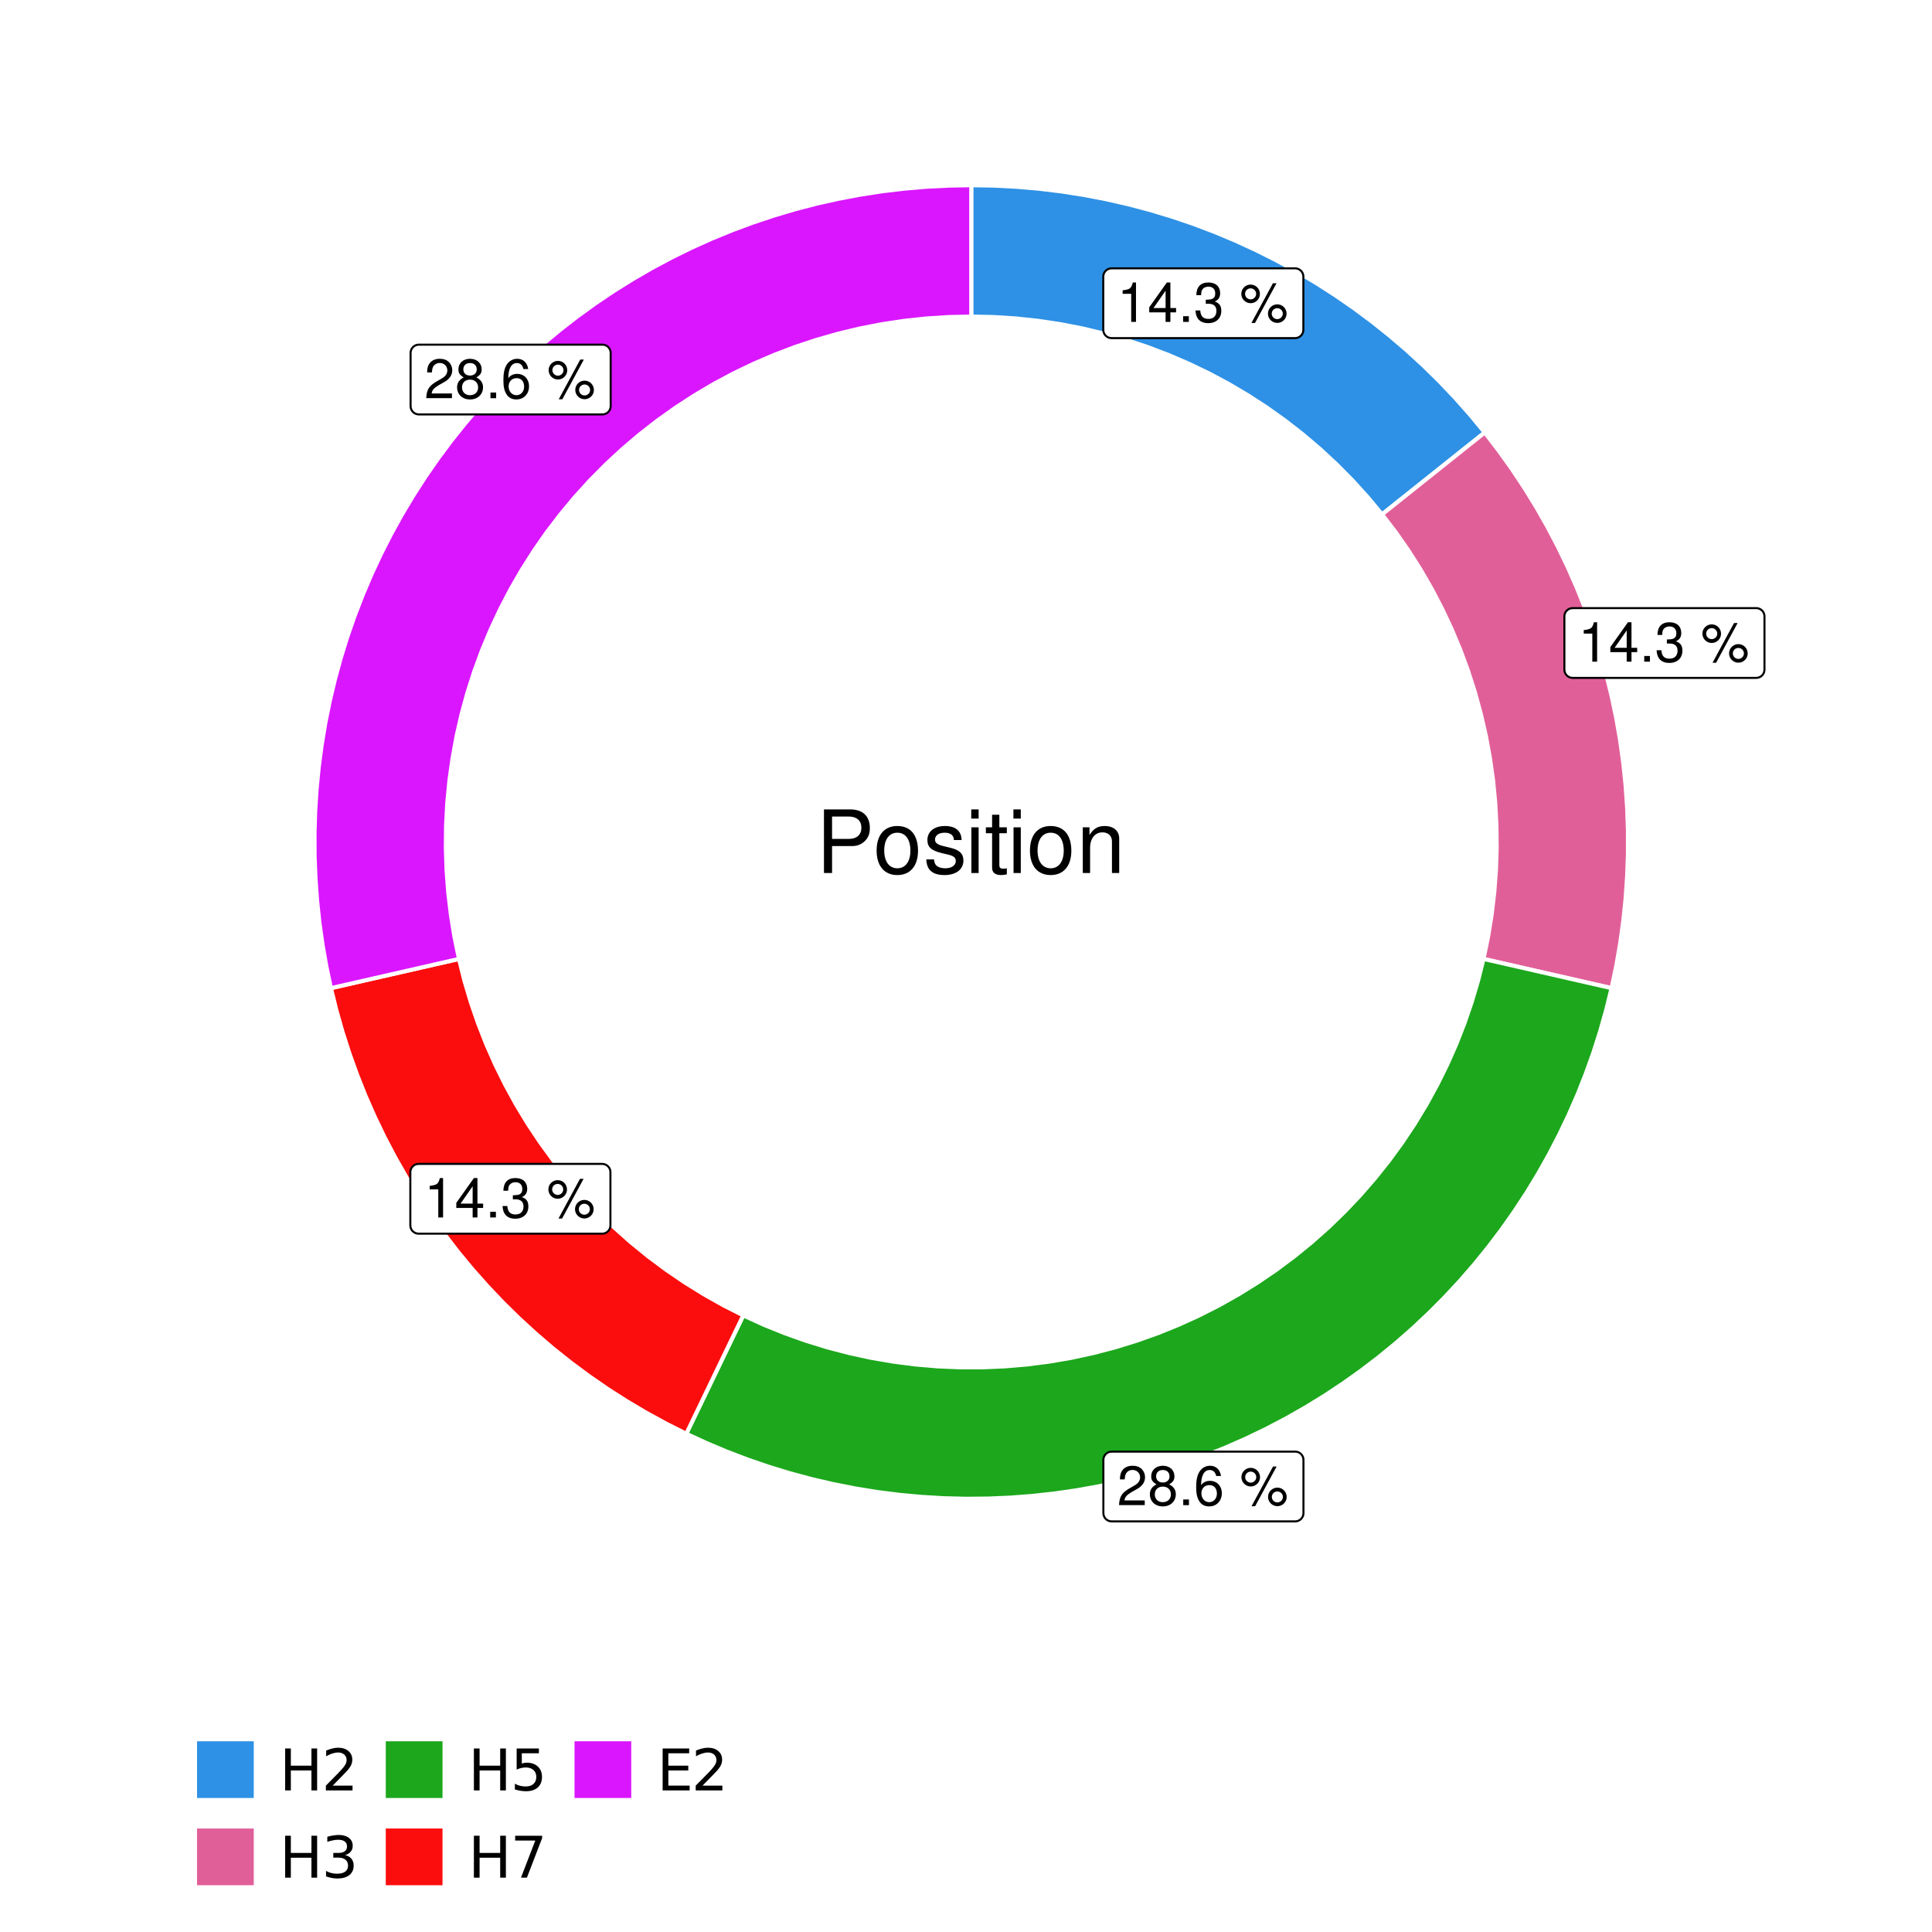 <?xml version="1.0" encoding="UTF-8"?>
<svg xmlns="http://www.w3.org/2000/svg" xmlns:xlink="http://www.w3.org/1999/xlink" width="504pt" height="504pt" viewBox="0 0 504 504" version="1.1">
<defs>
<g>
<symbol overflow="visible" id="glyph0-0">
<path style="stroke:none;" d=""/>
</symbol>
<symbol overflow="visible" id="glyph0-1">
<path style="stroke:none;" d="M 3.688 -7.328 L 3.688 0 L 4.938 0 L 4.938 -10.281 L 4.109 -10.281 C 3.672 -8.703 3.391 -8.484 1.453 -8.234 L 1.453 -7.328 Z M 3.688 -7.328 "/>
</symbol>
<symbol overflow="visible" id="glyph0-2">
<path style="stroke:none;" d="M 4.656 -2.484 L 4.656 0 L 5.906 0 L 5.906 -2.484 L 7.391 -2.484 L 7.391 -3.609 L 5.906 -3.609 L 5.906 -10.281 L 4.984 -10.281 L 0.391 -3.812 L 0.391 -2.484 Z M 4.656 -3.609 L 1.5 -3.609 L 4.656 -8.141 Z M 4.656 -3.609 "/>
</symbol>
<symbol overflow="visible" id="glyph0-3">
<path style="stroke:none;" d="M 2.719 -1.484 L 1.234 -1.484 L 1.234 0 L 2.719 0 Z M 2.719 -1.484 "/>
</symbol>
<symbol overflow="visible" id="glyph0-4">
<path style="stroke:none;" d="M 3.141 -4.734 L 3.828 -4.734 C 5.188 -4.734 5.922 -4.094 5.922 -2.859 C 5.922 -1.562 5.141 -0.781 3.844 -0.781 C 2.453 -0.781 1.797 -1.484 1.703 -2.984 L 0.453 -2.984 C 0.516 -2.156 0.656 -1.625 0.891 -1.172 C 1.422 -0.172 2.406 0.328 3.781 0.328 C 5.859 0.328 7.188 -0.922 7.188 -2.875 C 7.188 -4.188 6.703 -4.891 5.484 -5.312 C 6.422 -5.703 6.891 -6.406 6.891 -7.453 C 6.891 -9.219 5.75 -10.281 3.828 -10.281 C 1.797 -10.281 0.719 -9.141 0.672 -6.969 L 1.922 -6.969 C 1.938 -7.594 1.984 -7.953 2.141 -8.266 C 2.438 -8.844 3.062 -9.188 3.844 -9.188 C 4.953 -9.188 5.609 -8.516 5.609 -7.406 C 5.609 -6.688 5.359 -6.234 4.812 -6 C 4.469 -5.859 4.016 -5.797 3.141 -5.781 Z M 3.141 -4.734 "/>
</symbol>
<symbol overflow="visible" id="glyph0-5">
<path style="stroke:none;" d=""/>
</symbol>
<symbol overflow="visible" id="glyph0-6">
<path style="stroke:none;" d="M 2.828 -9.734 C 1.5 -9.734 0.406 -8.641 0.406 -7.312 C 0.406 -5.969 1.5 -4.875 2.844 -4.875 C 4.172 -4.875 5.266 -5.969 5.266 -7.281 C 5.266 -8.656 4.188 -9.734 2.828 -9.734 Z M 2.828 -8.75 C 3.641 -8.75 4.281 -8.109 4.281 -7.297 C 4.281 -6.516 3.625 -5.875 2.844 -5.875 C 2.047 -5.875 1.391 -6.516 1.391 -7.312 C 1.391 -8.109 2.031 -8.75 2.828 -8.75 Z M 8.656 -10.078 L 3.047 0.281 L 3.984 0.281 L 9.594 -10.078 Z M 9.781 -4.578 C 8.453 -4.578 7.359 -3.5 7.359 -2.156 C 7.359 -0.812 8.453 0.266 9.797 0.266 C 11.125 0.266 12.219 -0.812 12.219 -2.141 C 12.219 -3.5 11.141 -4.578 9.781 -4.578 Z M 9.781 -3.578 C 10.594 -3.578 11.234 -2.938 11.234 -2.141 C 11.234 -1.359 10.578 -0.719 9.797 -0.719 C 8.984 -0.719 8.344 -1.359 8.344 -2.156 C 8.344 -2.938 8.984 -3.578 9.781 -3.578 Z M 9.781 -3.578 "/>
</symbol>
<symbol overflow="visible" id="glyph0-7">
<path style="stroke:none;" d="M 7.188 -1.234 L 1.891 -1.234 C 2.016 -2.094 2.469 -2.625 3.719 -3.391 L 5.141 -4.188 C 6.547 -4.969 7.266 -6.016 7.266 -7.281 C 7.266 -8.141 6.922 -8.922 6.328 -9.484 C 5.734 -10.031 4.984 -10.281 4.031 -10.281 C 2.766 -10.281 1.812 -9.828 1.25 -8.938 C 0.891 -8.406 0.734 -7.766 0.719 -6.719 L 1.969 -6.719 C 2 -7.422 2.094 -7.828 2.266 -8.172 C 2.594 -8.797 3.234 -9.188 4 -9.188 C 5.141 -9.188 5.984 -8.359 5.984 -7.25 C 5.984 -6.422 5.516 -5.719 4.625 -5.203 L 3.312 -4.438 C 1.203 -3.234 0.594 -2.266 0.484 -0.016 L 7.188 -0.016 Z M 7.188 -1.234 "/>
</symbol>
<symbol overflow="visible" id="glyph0-8">
<path style="stroke:none;" d="M 5.562 -5.422 C 6.609 -6.062 6.938 -6.562 6.938 -7.531 C 6.938 -9.156 5.703 -10.281 3.906 -10.281 C 2.141 -10.281 0.875 -9.156 0.875 -7.547 C 0.875 -6.562 1.203 -6.078 2.25 -5.422 C 1.094 -4.828 0.531 -4 0.531 -2.859 C 0.531 -0.984 1.906 0.328 3.906 0.328 C 5.906 0.328 7.297 -0.984 7.297 -2.859 C 7.297 -4 6.719 -4.828 5.562 -5.422 Z M 3.906 -9.172 C 4.984 -9.172 5.656 -8.531 5.656 -7.5 C 5.656 -6.547 4.969 -5.906 3.906 -5.906 C 2.844 -5.906 2.156 -6.547 2.156 -7.531 C 2.156 -8.531 2.844 -9.172 3.906 -9.172 Z M 3.906 -4.844 C 5.156 -4.844 6.016 -4.031 6.016 -2.828 C 6.016 -1.594 5.172 -0.781 3.875 -0.781 C 2.656 -0.781 1.812 -1.625 1.812 -2.812 C 1.812 -4.031 2.641 -4.844 3.906 -4.844 Z M 3.906 -4.844 "/>
</symbol>
<symbol overflow="visible" id="glyph0-9">
<path style="stroke:none;" d="M 7.078 -7.609 C 6.844 -9.281 5.766 -10.281 4.219 -10.281 C 3.109 -10.281 2.125 -9.734 1.516 -8.812 C 0.875 -7.812 0.609 -6.562 0.609 -4.688 C 0.609 -2.953 0.859 -1.859 1.469 -0.953 C 2 -0.109 2.891 0.328 4 0.328 C 5.922 0.328 7.297 -1.109 7.297 -3.109 C 7.297 -5 6.016 -6.344 4.203 -6.344 C 3.219 -6.344 2.438 -5.969 1.891 -5.219 C 1.906 -7.766 2.703 -9.172 4.141 -9.172 C 5.016 -9.172 5.625 -8.609 5.828 -7.609 Z M 4.047 -5.234 C 5.266 -5.234 6.016 -4.375 6.016 -3.016 C 6.016 -1.719 5.156 -0.781 4.016 -0.781 C 2.844 -0.781 1.969 -1.766 1.969 -3.078 C 1.969 -4.344 2.812 -5.234 4.047 -5.234 Z M 4.047 -5.234 "/>
</symbol>
<symbol overflow="visible" id="glyph1-0">
<path style="stroke:none;" d=""/>
</symbol>
<symbol overflow="visible" id="glyph1-1">
<path style="stroke:none;" d="M 4.188 -7.031 L 9.406 -7.031 C 10.703 -7.031 11.719 -7.422 12.609 -8.219 C 13.609 -9.125 14.047 -10.203 14.047 -11.719 C 14.047 -14.844 12.203 -16.594 8.922 -16.594 L 2.078 -16.594 L 2.078 0 L 4.188 0 Z M 4.188 -8.906 L 4.188 -14.734 L 8.609 -14.734 C 10.625 -14.734 11.844 -13.641 11.844 -11.812 C 11.844 -10 10.625 -8.906 8.609 -8.906 Z M 4.188 -8.906 "/>
</symbol>
<symbol overflow="visible" id="glyph1-2">
<path style="stroke:none;" d="M 6.188 -12.266 C 2.828 -12.266 0.812 -9.875 0.812 -5.875 C 0.812 -1.844 2.828 0.531 6.219 0.531 C 9.578 0.531 11.609 -1.859 11.609 -5.781 C 11.609 -9.922 9.656 -12.266 6.188 -12.266 Z M 6.219 -10.516 C 8.359 -10.516 9.625 -8.766 9.625 -5.812 C 9.625 -2.984 8.312 -1.234 6.219 -1.234 C 4.094 -1.234 2.797 -2.984 2.797 -5.875 C 2.797 -8.766 4.094 -10.516 6.219 -10.516 Z M 6.219 -10.516 "/>
</symbol>
<symbol overflow="visible" id="glyph1-3">
<path style="stroke:none;" d="M 9.969 -8.609 C 9.953 -10.953 8.406 -12.266 5.641 -12.266 C 2.875 -12.266 1.062 -10.844 1.062 -8.625 C 1.062 -6.766 2.031 -5.875 4.844 -5.188 L 6.625 -4.766 C 7.938 -4.438 8.469 -3.969 8.469 -3.125 C 8.469 -1.984 7.359 -1.234 5.688 -1.234 C 4.672 -1.234 3.797 -1.531 3.328 -2.031 C 3.031 -2.375 2.891 -2.703 2.781 -3.547 L 0.781 -3.547 C 0.859 -0.797 2.406 0.531 5.531 0.531 C 8.531 0.531 10.453 -0.953 10.453 -3.25 C 10.453 -5.031 9.453 -6.016 7.078 -6.578 L 5.266 -7.016 C 3.703 -7.375 3.047 -7.875 3.047 -8.719 C 3.047 -9.828 4.031 -10.516 5.578 -10.516 C 7.109 -10.516 7.922 -9.859 7.969 -8.609 Z M 9.969 -8.609 "/>
</symbol>
<symbol overflow="visible" id="glyph1-4">
<path style="stroke:none;" d="M 3.422 -11.922 L 1.531 -11.922 L 1.531 0 L 3.422 0 Z M 3.422 -16.594 L 1.5 -16.594 L 1.5 -14.203 L 3.422 -14.203 Z M 3.422 -16.594 "/>
</symbol>
<symbol overflow="visible" id="glyph1-5">
<path style="stroke:none;" d="M 5.781 -11.922 L 3.828 -11.922 L 3.828 -15.203 L 1.938 -15.203 L 1.938 -11.922 L 0.312 -11.922 L 0.312 -10.375 L 1.938 -10.375 L 1.938 -1.359 C 1.938 -0.141 2.75 0.531 4.234 0.531 C 4.734 0.531 5.141 0.484 5.781 0.359 L 5.781 -1.234 C 5.516 -1.156 5.266 -1.141 4.875 -1.141 C 4.047 -1.141 3.828 -1.359 3.828 -2.203 L 3.828 -10.375 L 5.781 -10.375 Z M 5.781 -11.922 "/>
</symbol>
<symbol overflow="visible" id="glyph1-6">
<path style="stroke:none;" d="M 1.594 -11.922 L 1.594 0 L 3.5 0 L 3.5 -6.578 C 3.5 -9.016 4.781 -10.609 6.734 -10.609 C 8.234 -10.609 9.203 -9.703 9.203 -8.266 L 9.203 0 L 11.094 0 L 11.094 -9.016 C 11.094 -11 9.609 -12.266 7.312 -12.266 C 5.531 -12.266 4.391 -11.594 3.344 -9.922 L 3.344 -11.922 Z M 1.594 -11.922 "/>
</symbol>
<symbol overflow="visible" id="glyph2-0">
<path style="stroke:none;" d="M 0.75 2.656 L 0.75 -10.578 L 8.25 -10.578 L 8.25 2.656 Z M 1.594 1.812 L 7.406 1.812 L 7.406 -9.734 L 1.594 -9.734 Z M 1.594 1.812 "/>
</symbol>
<symbol overflow="visible" id="glyph2-1">
<path style="stroke:none;" d="M 1.469 -10.938 L 2.953 -10.938 L 2.953 -6.453 L 8.328 -6.453 L 8.328 -10.938 L 9.812 -10.938 L 9.812 0 L 8.328 0 L 8.328 -5.203 L 2.953 -5.203 L 2.953 0 L 1.469 0 Z M 1.469 -10.938 "/>
</symbol>
<symbol overflow="visible" id="glyph2-2">
<path style="stroke:none;" d="M 2.875 -1.25 L 8.047 -1.25 L 8.047 0 L 1.094 0 L 1.094 -1.25 C 1.656 -1.82 2.422 -2.598 3.391 -3.578 C 4.359 -4.555 4.969 -5.191 5.219 -5.484 C 5.695 -6.016 6.031 -6.461 6.219 -6.828 C 6.406 -7.203 6.5 -7.566 6.5 -7.922 C 6.5 -8.504 6.297 -8.977 5.891 -9.344 C 5.484 -9.707 4.953 -9.891 4.297 -9.891 C 3.828 -9.891 3.332 -9.805 2.812 -9.641 C 2.301 -9.484 1.754 -9.238 1.172 -8.906 L 1.172 -10.406 C 1.766 -10.645 2.32 -10.828 2.844 -10.953 C 3.363 -11.078 3.836 -11.141 4.266 -11.141 C 5.398 -11.141 6.301 -10.852 6.969 -10.281 C 7.645 -9.719 7.984 -8.961 7.984 -8.016 C 7.984 -7.566 7.898 -7.141 7.734 -6.734 C 7.566 -6.328 7.258 -5.852 6.812 -5.312 C 6.688 -5.164 6.297 -4.754 5.641 -4.078 C 4.992 -3.398 4.07 -2.457 2.875 -1.25 Z M 2.875 -1.25 "/>
</symbol>
<symbol overflow="visible" id="glyph2-3">
<path style="stroke:none;" d="M 6.094 -5.891 C 6.801 -5.742 7.352 -5.43 7.75 -4.953 C 8.145 -4.473 8.344 -3.879 8.344 -3.172 C 8.344 -2.098 7.969 -1.266 7.219 -0.672 C 6.477 -0.078 5.426 0.219 4.062 0.219 C 3.602 0.219 3.129 0.172 2.641 0.078 C 2.16 -0.016 1.66 -0.148 1.141 -0.328 L 1.141 -1.766 C 1.555 -1.523 2.004 -1.344 2.484 -1.219 C 2.973 -1.094 3.484 -1.031 4.016 -1.031 C 4.941 -1.031 5.648 -1.211 6.141 -1.578 C 6.629 -1.941 6.875 -2.473 6.875 -3.172 C 6.875 -3.816 6.645 -4.32 6.188 -4.688 C 5.738 -5.051 5.113 -5.234 4.312 -5.234 L 3.031 -5.234 L 3.031 -6.453 L 4.359 -6.453 C 5.086 -6.453 5.645 -6.598 6.031 -6.891 C 6.414 -7.18 6.609 -7.598 6.609 -8.141 C 6.609 -8.703 6.41 -9.133 6.016 -9.438 C 5.617 -9.738 5.051 -9.891 4.312 -9.891 C 3.906 -9.891 3.469 -9.844 3 -9.75 C 2.539 -9.664 2.031 -9.531 1.469 -9.344 L 1.469 -10.672 C 2.031 -10.828 2.555 -10.941 3.047 -11.016 C 3.535 -11.098 4 -11.141 4.438 -11.141 C 5.562 -11.141 6.453 -10.883 7.109 -10.375 C 7.766 -9.863 8.094 -9.172 8.094 -8.297 C 8.094 -7.691 7.914 -7.18 7.562 -6.766 C 7.219 -6.348 6.727 -6.055 6.094 -5.891 Z M 6.094 -5.891 "/>
</symbol>
<symbol overflow="visible" id="glyph2-4">
<path style="stroke:none;" d="M 1.625 -10.938 L 7.422 -10.938 L 7.422 -9.688 L 2.969 -9.688 L 2.969 -7.016 C 3.188 -7.086 3.398 -7.141 3.609 -7.172 C 3.828 -7.211 4.047 -7.234 4.266 -7.234 C 5.484 -7.234 6.445 -6.895 7.156 -6.219 C 7.875 -5.551 8.234 -4.648 8.234 -3.516 C 8.234 -2.336 7.863 -1.422 7.125 -0.766 C 6.395 -0.109 5.363 0.219 4.031 0.219 C 3.57 0.219 3.102 0.176 2.625 0.094 C 2.156 0.02 1.664 -0.094 1.156 -0.25 L 1.156 -1.75 C 1.594 -1.508 2.047 -1.328 2.516 -1.203 C 2.984 -1.086 3.477 -1.031 4 -1.031 C 4.852 -1.031 5.523 -1.25 6.016 -1.688 C 6.504 -2.133 6.75 -2.742 6.75 -3.516 C 6.75 -4.273 6.504 -4.875 6.016 -5.312 C 5.523 -5.758 4.852 -5.984 4 -5.984 C 3.602 -5.984 3.207 -5.938 2.812 -5.844 C 2.426 -5.758 2.031 -5.625 1.625 -5.438 Z M 1.625 -10.938 "/>
</symbol>
<symbol overflow="visible" id="glyph2-5">
<path style="stroke:none;" d="M 1.234 -10.938 L 8.266 -10.938 L 8.266 -10.312 L 4.297 0 L 2.75 0 L 6.484 -9.688 L 1.234 -9.688 Z M 1.234 -10.938 "/>
</symbol>
<symbol overflow="visible" id="glyph2-6">
<path style="stroke:none;" d="M 1.469 -10.938 L 8.391 -10.938 L 8.391 -9.688 L 2.953 -9.688 L 2.953 -6.453 L 8.156 -6.453 L 8.156 -5.203 L 2.953 -5.203 L 2.953 -1.25 L 8.516 -1.25 L 8.516 0 L 1.469 0 Z M 1.469 -10.938 "/>
</symbol>
</g>
<clipPath id="clip1">
  <path d="M 30.98 0 L 473.023 0 L 473.023 504 L 30.98 504 Z M 30.98 0 "/>
</clipPath>
<clipPath id="clip2">
  <path d="M 39.199 5.48 L 467.543 5.48 L 467.543 433.824 L 39.199 433.824 Z M 39.199 5.48 "/>
</clipPath>
</defs>
<g id="surface4">
<rect x="0" y="0" width="504" height="504" style="fill:rgb(100%,100%,100%);fill-opacity:1;stroke:none;"/>
<g clip-path="url(#clip1)" clip-rule="nonzero">
<path style="fill-rule:nonzero;fill:rgb(100%,100%,100%);fill-opacity:1;stroke-width:1.067;stroke-linecap:round;stroke-linejoin:round;stroke:rgb(100%,100%,100%);stroke-opacity:1;stroke-miterlimit:10;" d="M 30.98 504 L 473.023 504 L 473.023 0 L 30.98 0 Z M 30.98 504 "/>
</g>
<g clip-path="url(#clip2)" clip-rule="nonzero">
<path style=" stroke:none;fill-rule:nonzero;fill:rgb(100%,100%,100%);fill-opacity:1;" d="M 39.199 433.824 L 467.543 433.824 L 467.543 5.48 L 39.199 5.48 Z M 39.199 433.824 "/>
</g>
<path style="fill-rule:nonzero;fill:rgb(18.039%,56.863%,89.804%);fill-opacity:1;stroke-width:1.067;stroke-linecap:butt;stroke-linejoin:miter;stroke:rgb(100%,100%,100%);stroke-opacity:1;stroke-miterlimit:10;" d="M 360.535 134.191 L 371.254 125.645 L 376.609 121.371 L 387.328 112.824 L 383.559 108.266 L 379.637 103.836 L 375.566 99.547 L 371.348 95.402 L 366.988 91.402 L 362.492 87.559 L 357.867 83.871 L 353.121 80.344 L 348.254 76.984 L 343.273 73.793 L 338.184 70.777 L 332.996 67.941 L 327.711 65.281 L 322.34 62.809 L 316.883 60.52 L 311.352 58.422 L 305.754 56.52 L 300.09 54.809 L 294.375 53.293 L 288.605 51.977 L 282.797 50.859 L 276.957 49.945 L 271.082 49.23 L 265.191 48.723 L 259.285 48.414 L 253.371 48.312 L 253.371 82.582 L 259.227 82.707 L 265.074 83.082 L 270.898 83.707 L 276.691 84.578 L 282.441 85.699 L 288.137 87.062 L 293.773 88.672 L 299.332 90.516 L 304.809 92.598 L 310.191 94.914 L 315.469 97.453 L 320.633 100.219 L 325.676 103.203 L 330.586 106.398 L 335.352 109.801 L 339.973 113.406 L 344.434 117.203 L 348.727 121.188 L 352.848 125.352 L 356.785 129.688 Z M 360.535 134.191 "/>
<path style="fill-rule:nonzero;fill:rgb(88.235%,37.255%,60%);fill-opacity:1;stroke-width:1.067;stroke-linecap:butt;stroke-linejoin:miter;stroke:rgb(100%,100%,100%);stroke-opacity:1;stroke-miterlimit:10;" d="M 387.004 250.152 L 393.684 251.676 L 400.367 253.203 L 407.047 254.727 L 413.73 256.254 L 420.41 257.777 L 421.629 251.988 L 422.645 246.164 L 423.457 240.305 L 424.07 234.422 L 424.477 228.52 L 424.684 222.609 L 424.684 216.695 L 424.477 210.781 L 424.07 204.883 L 423.457 199 L 422.645 193.141 L 421.629 187.312 L 420.41 181.523 L 418.996 175.781 L 417.383 170.09 L 415.574 164.461 L 413.574 158.895 L 411.379 153.402 L 409 147.988 L 406.434 142.656 L 403.684 137.422 L 400.758 132.281 L 397.652 127.246 L 394.379 122.32 L 390.934 117.512 L 387.328 112.824 L 376.609 121.371 L 371.254 125.645 L 360.535 134.191 L 364.09 138.848 L 367.441 143.652 L 370.586 148.594 L 373.512 153.668 L 376.223 158.863 L 378.707 164.168 L 380.965 169.574 L 382.988 175.07 L 384.773 180.652 L 386.32 186.301 L 387.625 192.012 L 388.684 197.773 L 389.496 203.578 L 390.059 209.41 L 390.371 215.258 L 390.434 221.117 L 390.246 226.973 L 389.805 232.812 L 389.121 238.633 L 388.184 244.414 Z M 387.004 250.152 "/>
<path style="fill-rule:nonzero;fill:rgb(10.98%,65.49%,10.98%);fill-opacity:1;stroke-width:1.067;stroke-linecap:butt;stroke-linejoin:miter;stroke:rgb(100%,100%,100%);stroke-opacity:1;stroke-miterlimit:10;" d="M 193.898 343.148 L 190.922 349.32 L 182.004 367.848 L 179.027 374.02 L 184.301 376.449 L 189.648 378.699 L 195.07 380.766 L 200.562 382.648 L 206.113 384.344 L 211.715 385.848 L 217.367 387.164 L 223.062 388.289 L 228.789 389.219 L 234.547 389.953 L 240.324 390.492 L 246.117 390.836 L 251.918 390.984 L 257.723 390.934 L 263.52 390.688 L 269.305 390.246 L 275.074 389.609 L 280.816 388.777 L 286.531 387.75 L 292.203 386.531 L 297.832 385.121 L 303.41 383.52 L 308.93 381.73 L 314.387 379.754 L 319.773 377.598 L 325.086 375.258 L 330.312 372.742 L 335.453 370.047 L 340.5 367.18 L 345.445 364.145 L 350.285 360.945 L 355.016 357.582 L 359.629 354.059 L 364.121 350.383 L 368.484 346.559 L 372.715 342.586 L 376.809 338.477 L 380.762 334.227 L 384.57 329.848 L 388.227 325.34 L 391.73 320.715 L 395.07 315.969 L 398.254 311.117 L 401.266 306.156 L 404.109 301.098 L 406.781 295.945 L 409.277 290.707 L 411.598 285.387 L 413.73 279.992 L 415.684 274.527 L 417.449 268.996 L 419.023 263.414 L 420.41 257.777 L 413.73 256.254 L 407.047 254.727 L 400.367 253.203 L 393.684 251.676 L 387.004 250.152 L 385.578 255.836 L 383.91 261.449 L 382.004 266.992 L 379.867 272.445 L 377.496 277.801 L 374.895 283.051 L 372.074 288.188 L 369.039 293.195 L 365.789 298.07 L 362.336 302.805 L 358.684 307.383 L 354.84 311.805 L 350.809 316.055 L 346.602 320.133 L 342.223 324.023 L 337.684 327.723 L 332.988 331.227 L 328.145 334.527 L 323.168 337.617 L 318.066 340.492 L 312.844 343.148 L 307.512 345.574 L 302.082 347.773 L 296.562 349.738 L 290.965 351.465 L 285.297 352.953 L 279.57 354.195 L 273.801 355.191 L 267.988 355.941 L 262.152 356.441 L 256.301 356.691 L 250.441 356.691 L 244.586 356.441 L 238.75 355.941 L 232.941 355.191 L 227.168 354.195 L 221.441 352.953 L 215.777 351.465 L 210.18 349.738 L 204.66 347.773 L 199.23 345.574 Z M 193.898 343.148 "/>
<path style="fill-rule:nonzero;fill:rgb(98.431%,5.098%,5.098%);fill-opacity:1;stroke-width:1.067;stroke-linecap:butt;stroke-linejoin:miter;stroke:rgb(100%,100%,100%);stroke-opacity:1;stroke-miterlimit:10;" d="M 119.738 250.152 L 113.055 251.676 L 106.371 253.203 L 99.691 254.727 L 93.008 256.254 L 86.328 257.777 L 87.742 263.52 L 89.355 269.211 L 91.164 274.844 L 93.168 280.41 L 95.359 285.902 L 97.738 291.316 L 100.305 296.645 L 103.055 301.883 L 105.984 307.023 L 109.086 312.059 L 112.363 316.98 L 115.805 321.793 L 119.414 326.48 L 123.18 331.039 L 127.102 335.465 L 131.176 339.754 L 135.395 343.902 L 139.754 347.898 L 144.246 351.746 L 148.871 355.434 L 153.621 358.957 L 158.488 362.32 L 163.469 365.508 L 168.555 368.523 L 173.746 371.363 L 179.027 374.02 L 182.004 367.848 L 190.922 349.32 L 193.898 343.148 L 188.676 340.492 L 183.57 337.617 L 178.594 334.527 L 173.754 331.227 L 169.059 327.723 L 164.516 324.023 L 160.137 320.133 L 155.93 316.055 L 151.898 311.805 L 148.055 307.383 L 144.402 302.805 L 140.949 298.07 L 137.699 293.195 L 134.664 288.188 L 131.844 283.051 L 129.246 277.801 L 126.875 272.445 L 124.734 266.992 L 122.828 261.449 L 121.16 255.836 Z M 119.738 250.152 "/>
<path style="fill-rule:nonzero;fill:rgb(85.49%,8.627%,100%);fill-opacity:1;stroke-width:1.067;stroke-linecap:butt;stroke-linejoin:miter;stroke:rgb(100%,100%,100%);stroke-opacity:1;stroke-miterlimit:10;" d="M 253.371 82.582 L 253.371 48.312 L 247.566 48.414 L 241.773 48.707 L 235.988 49.199 L 230.227 49.883 L 224.492 50.766 L 218.789 51.84 L 213.125 53.105 L 207.508 54.566 L 201.945 56.215 L 196.438 58.051 L 191 60.07 L 185.629 62.273 L 180.34 64.656 L 175.133 67.219 L 170.016 69.957 L 164.992 72.867 L 160.074 75.941 L 155.258 79.184 L 150.559 82.586 L 145.977 86.148 L 141.516 89.859 L 137.188 93.723 L 132.988 97.73 L 128.93 101.879 L 125.012 106.16 L 121.242 110.57 L 117.621 115.109 L 114.16 119.766 L 110.859 124.535 L 107.719 129.418 L 104.746 134.402 L 101.945 139.484 L 99.316 144.656 L 96.863 149.918 L 94.594 155.258 L 92.504 160.672 L 90.598 166.152 L 88.879 171.695 L 87.352 177.293 L 86.012 182.941 L 84.863 188.629 L 83.91 194.355 L 83.152 200.105 L 82.586 205.883 L 82.219 211.676 L 82.047 217.477 L 82.07 223.277 L 82.293 229.078 L 82.711 234.867 L 83.32 240.637 L 84.129 246.383 L 85.133 252.098 L 86.328 257.777 L 93.008 256.254 L 99.691 254.727 L 106.371 253.203 L 113.055 251.676 L 119.738 250.152 L 118.555 244.414 L 117.621 238.633 L 116.934 232.812 L 116.496 226.973 L 116.309 221.117 L 116.371 215.258 L 116.684 209.41 L 117.246 203.578 L 118.059 197.773 L 119.113 192.012 L 120.418 186.301 L 121.965 180.652 L 123.75 175.07 L 125.773 169.574 L 128.031 164.168 L 130.516 158.863 L 133.227 153.668 L 136.156 148.594 L 139.297 143.652 L 142.648 138.848 L 146.203 134.191 L 149.953 129.688 L 153.891 125.352 L 158.012 121.188 L 162.309 117.203 L 166.77 113.406 L 171.387 109.801 L 176.156 106.398 L 181.066 103.203 L 186.105 100.219 L 191.273 97.453 L 196.551 94.914 L 201.934 92.598 L 207.406 90.516 L 212.969 88.672 L 218.602 87.062 L 224.297 85.699 L 230.051 84.578 L 235.84 83.707 L 241.668 83.082 L 247.512 82.707 Z M 253.371 82.582 "/>
<path style="fill-rule:nonzero;fill:rgb(100%,100%,100%);fill-opacity:1;stroke-width:0.533;stroke-linecap:round;stroke-linejoin:round;stroke:rgb(0%,0%,0%);stroke-opacity:1;stroke-miterlimit:10;" d="M 289.969 88.203 L 337.848 88.203 L 337.762 88.199 L 338.109 88.188 L 338.449 88.117 L 338.773 87.992 L 339.074 87.82 L 339.344 87.598 L 339.574 87.34 L 339.762 87.047 L 339.898 86.727 L 339.98 86.387 L 340.008 86.043 L 340.008 72.16 L 339.98 71.816 L 339.898 71.477 L 339.762 71.156 L 339.574 70.863 L 339.344 70.605 L 339.074 70.383 L 338.773 70.211 L 338.449 70.086 L 338.109 70.016 L 337.848 70 L 289.969 70 L 290.23 70.016 L 289.883 70.004 L 289.535 70.047 L 289.203 70.141 L 288.891 70.293 L 288.602 70.488 L 288.352 70.73 L 288.145 71.008 L 287.98 71.316 L 287.871 71.645 L 287.816 71.988 L 287.809 72.16 L 287.809 86.043 L 287.816 85.867 L 287.816 86.215 L 287.871 86.559 L 287.98 86.887 L 288.145 87.195 L 288.352 87.473 L 288.602 87.715 L 288.891 87.914 L 289.203 88.062 L 289.535 88.156 L 289.883 88.199 Z M 289.969 88.203 "/>
<g style="fill:rgb(0%,0%,0%);fill-opacity:1;">
  <use xlink:href="#glyph0-1" x="291.41" y="83.972"/>
  <use xlink:href="#glyph0-2" x="299.41" y="83.972"/>
  <use xlink:href="#glyph0-3" x="307.41" y="83.972"/>
  <use xlink:href="#glyph0-4" x="311.41" y="83.972"/>
  <use xlink:href="#glyph0-5" x="319.41" y="83.972"/>
  <use xlink:href="#glyph0-6" x="323.41" y="83.972"/>
</g>
<path style="fill-rule:nonzero;fill:rgb(100%,100%,100%);fill-opacity:1;stroke-width:0.533;stroke-linecap:round;stroke-linejoin:round;stroke:rgb(0%,0%,0%);stroke-opacity:1;stroke-miterlimit:10;" d="M 410.258 176.84 L 458.137 176.84 L 458.051 176.836 L 458.398 176.824 L 458.738 176.754 L 459.066 176.629 L 459.367 176.457 L 459.637 176.234 L 459.867 175.977 L 460.051 175.684 L 460.188 175.363 L 460.27 175.023 L 460.297 174.68 L 460.297 160.797 L 460.27 160.453 L 460.188 160.113 L 460.051 159.793 L 459.867 159.5 L 459.637 159.242 L 459.367 159.02 L 459.066 158.848 L 458.738 158.723 L 458.398 158.652 L 458.137 158.637 L 410.258 158.637 L 410.52 158.652 L 410.172 158.641 L 409.828 158.684 L 409.492 158.777 L 409.18 158.926 L 408.891 159.125 L 408.641 159.367 L 408.434 159.645 L 408.27 159.953 L 408.16 160.281 L 408.105 160.625 L 408.098 160.797 L 408.098 174.68 L 408.105 174.504 L 408.105 174.852 L 408.16 175.195 L 408.27 175.523 L 408.434 175.832 L 408.641 176.109 L 408.891 176.352 L 409.18 176.547 L 409.492 176.699 L 409.828 176.793 L 410.172 176.836 Z M 410.258 176.84 "/>
<g style="fill:rgb(0%,0%,0%);fill-opacity:1;">
  <use xlink:href="#glyph0-1" x="411.699" y="172.608"/>
  <use xlink:href="#glyph0-2" x="419.699" y="172.608"/>
  <use xlink:href="#glyph0-3" x="427.699" y="172.608"/>
  <use xlink:href="#glyph0-4" x="431.699" y="172.608"/>
  <use xlink:href="#glyph0-5" x="439.699" y="172.608"/>
  <use xlink:href="#glyph0-6" x="443.699" y="172.608"/>
</g>
<path style="fill-rule:nonzero;fill:rgb(100%,100%,100%);fill-opacity:1;stroke-width:0.533;stroke-linecap:round;stroke-linejoin:round;stroke:rgb(0%,0%,0%);stroke-opacity:1;stroke-miterlimit:10;" d="M 289.996 396.883 L 337.875 396.883 L 337.789 396.879 L 338.137 396.867 L 338.477 396.797 L 338.801 396.672 L 339.102 396.5 L 339.371 396.281 L 339.602 396.02 L 339.789 395.727 L 339.926 395.406 L 340.008 395.07 L 340.035 394.723 L 340.035 380.844 L 340.008 380.496 L 339.926 380.156 L 339.789 379.84 L 339.602 379.543 L 339.371 379.285 L 339.102 379.062 L 338.801 378.891 L 338.477 378.766 L 338.137 378.699 L 337.875 378.684 L 289.996 378.684 L 290.258 378.699 L 289.91 378.684 L 289.562 378.727 L 289.23 378.824 L 288.914 378.973 L 288.629 379.168 L 288.379 379.41 L 288.172 379.688 L 288.008 379.996 L 287.898 380.324 L 287.844 380.668 L 287.836 380.844 L 287.836 394.723 L 287.844 394.547 L 287.844 394.895 L 287.898 395.238 L 288.008 395.57 L 288.172 395.875 L 288.379 396.156 L 288.629 396.395 L 288.914 396.594 L 289.23 396.742 L 289.562 396.84 L 289.91 396.879 Z M 289.996 396.883 "/>
<g style="fill:rgb(0%,0%,0%);fill-opacity:1;">
  <use xlink:href="#glyph0-7" x="291.438" y="392.651"/>
  <use xlink:href="#glyph0-8" x="299.438" y="392.651"/>
  <use xlink:href="#glyph0-3" x="307.438" y="392.651"/>
  <use xlink:href="#glyph0-9" x="311.438" y="392.651"/>
  <use xlink:href="#glyph0-5" x="319.438" y="392.651"/>
  <use xlink:href="#glyph0-6" x="323.438" y="392.651"/>
</g>
<path style="fill-rule:nonzero;fill:rgb(100%,100%,100%);fill-opacity:1;stroke-width:0.533;stroke-linecap:round;stroke-linejoin:round;stroke:rgb(0%,0%,0%);stroke-opacity:1;stroke-miterlimit:10;" d="M 109.203 321.828 L 157.082 321.828 L 156.996 321.824 L 157.344 321.812 L 157.684 321.742 L 158.008 321.617 L 158.309 321.445 L 158.578 321.223 L 158.809 320.965 L 158.996 320.672 L 159.133 320.352 L 159.215 320.012 L 159.242 319.668 L 159.242 305.785 L 159.215 305.441 L 159.133 305.102 L 158.996 304.781 L 158.809 304.488 L 158.578 304.227 L 158.309 304.008 L 158.008 303.836 L 157.684 303.711 L 157.344 303.641 L 157.082 303.625 L 109.203 303.625 L 109.465 303.641 L 109.117 303.629 L 108.77 303.672 L 108.438 303.766 L 108.121 303.914 L 107.836 304.113 L 107.586 304.355 L 107.379 304.633 L 107.215 304.941 L 107.105 305.27 L 107.051 305.613 L 107.043 305.785 L 107.043 319.668 L 107.051 319.492 L 107.051 319.84 L 107.105 320.184 L 107.215 320.512 L 107.379 320.82 L 107.586 321.098 L 107.836 321.34 L 108.121 321.535 L 108.438 321.688 L 108.77 321.781 L 109.117 321.824 Z M 109.203 321.828 "/>
<g style="fill:rgb(0%,0%,0%);fill-opacity:1;">
  <use xlink:href="#glyph0-1" x="110.645" y="317.597"/>
  <use xlink:href="#glyph0-2" x="118.645" y="317.597"/>
  <use xlink:href="#glyph0-3" x="126.645" y="317.597"/>
  <use xlink:href="#glyph0-4" x="130.645" y="317.597"/>
  <use xlink:href="#glyph0-5" x="138.645" y="317.597"/>
  <use xlink:href="#glyph0-6" x="142.645" y="317.597"/>
</g>
<path style="fill-rule:nonzero;fill:rgb(100%,100%,100%);fill-opacity:1;stroke-width:0.533;stroke-linecap:round;stroke-linejoin:round;stroke:rgb(0%,0%,0%);stroke-opacity:1;stroke-miterlimit:10;" d="M 109.27 108.109 L 157.148 108.109 L 157.062 108.105 L 157.41 108.094 L 157.75 108.023 L 158.074 107.898 L 158.375 107.727 L 158.645 107.508 L 158.875 107.246 L 159.062 106.953 L 159.199 106.633 L 159.281 106.293 L 159.309 105.949 L 159.309 92.066 L 159.281 91.723 L 159.199 91.383 L 159.062 91.066 L 158.875 90.77 L 158.645 90.512 L 158.375 90.289 L 158.074 90.117 L 157.75 89.992 L 157.41 89.926 L 157.148 89.91 L 109.27 89.91 L 109.531 89.926 L 109.184 89.91 L 108.836 89.953 L 108.504 90.047 L 108.188 90.199 L 107.902 90.395 L 107.652 90.637 L 107.445 90.914 L 107.281 91.223 L 107.172 91.551 L 107.117 91.895 L 107.109 92.066 L 107.109 105.949 L 107.117 105.773 L 107.117 106.121 L 107.172 106.465 L 107.281 106.793 L 107.445 107.102 L 107.652 107.379 L 107.902 107.621 L 108.188 107.82 L 108.504 107.969 L 108.836 108.066 L 109.184 108.105 Z M 109.27 108.109 "/>
<g style="fill:rgb(0%,0%,0%);fill-opacity:1;">
  <use xlink:href="#glyph0-7" x="110.711" y="103.878"/>
  <use xlink:href="#glyph0-8" x="118.711" y="103.878"/>
  <use xlink:href="#glyph0-3" x="126.711" y="103.878"/>
  <use xlink:href="#glyph0-9" x="130.711" y="103.878"/>
  <use xlink:href="#glyph0-5" x="138.711" y="103.878"/>
  <use xlink:href="#glyph0-6" x="142.711" y="103.878"/>
</g>
<g style="fill:rgb(0%,0%,0%);fill-opacity:1;">
  <use xlink:href="#glyph1-1" x="212.871" y="227.746"/>
  <use xlink:href="#glyph1-2" x="227.871" y="227.746"/>
  <use xlink:href="#glyph1-3" x="240.871" y="227.746"/>
  <use xlink:href="#glyph1-4" x="251.871" y="227.746"/>
  <use xlink:href="#glyph1-5" x="256.871" y="227.746"/>
  <use xlink:href="#glyph1-4" x="262.871" y="227.746"/>
  <use xlink:href="#glyph1-2" x="267.871" y="227.746"/>
  <use xlink:href="#glyph1-6" x="280.871" y="227.746"/>
</g>
<path style=" stroke:none;fill-rule:nonzero;fill:rgb(100%,100%,100%);fill-opacity:1;" d="M 39.199 498.52 L 195.875 498.52 L 195.875 447.52 L 39.199 447.52 Z M 39.199 498.52 "/>
<path style=" stroke:none;fill-rule:nonzero;fill:rgb(100%,100%,100%);fill-opacity:1;" d="M 50.156 470.281 L 67.438 470.281 L 67.438 453 L 50.156 453 Z M 50.156 470.281 "/>
<path style="fill-rule:nonzero;fill:rgb(18.039%,56.863%,89.804%);fill-opacity:1;stroke-width:1.067;stroke-linecap:butt;stroke-linejoin:miter;stroke:rgb(100%,100%,100%);stroke-opacity:1;stroke-miterlimit:10;" d="M 50.867 469.574 L 66.73 469.574 L 66.73 453.711 L 50.867 453.711 Z M 50.867 469.574 "/>
<path style=" stroke:none;fill-rule:nonzero;fill:rgb(100%,100%,100%);fill-opacity:1;" d="M 50.156 493.043 L 67.438 493.043 L 67.438 475.762 L 50.156 475.762 Z M 50.156 493.043 "/>
<path style="fill-rule:nonzero;fill:rgb(88.235%,37.255%,60%);fill-opacity:1;stroke-width:1.067;stroke-linecap:butt;stroke-linejoin:miter;stroke:rgb(100%,100%,100%);stroke-opacity:1;stroke-miterlimit:10;" d="M 50.867 492.332 L 66.73 492.332 L 66.73 476.469 L 50.867 476.469 Z M 50.867 492.332 "/>
<path style=" stroke:none;fill-rule:nonzero;fill:rgb(100%,100%,100%);fill-opacity:1;" d="M 99.395 470.281 L 116.676 470.281 L 116.676 453 L 99.395 453 Z M 99.395 470.281 "/>
<path style="fill-rule:nonzero;fill:rgb(10.98%,65.49%,10.98%);fill-opacity:1;stroke-width:1.067;stroke-linecap:butt;stroke-linejoin:miter;stroke:rgb(100%,100%,100%);stroke-opacity:1;stroke-miterlimit:10;" d="M 100.105 469.574 L 115.969 469.574 L 115.969 453.711 L 100.105 453.711 Z M 100.105 469.574 "/>
<path style=" stroke:none;fill-rule:nonzero;fill:rgb(100%,100%,100%);fill-opacity:1;" d="M 99.395 493.043 L 116.676 493.043 L 116.676 475.762 L 99.395 475.762 Z M 99.395 493.043 "/>
<path style="fill-rule:nonzero;fill:rgb(98.431%,5.098%,5.098%);fill-opacity:1;stroke-width:1.067;stroke-linecap:butt;stroke-linejoin:miter;stroke:rgb(100%,100%,100%);stroke-opacity:1;stroke-miterlimit:10;" d="M 100.105 492.332 L 115.969 492.332 L 115.969 476.469 L 100.105 476.469 Z M 100.105 492.332 "/>
<path style=" stroke:none;fill-rule:nonzero;fill:rgb(100%,100%,100%);fill-opacity:1;" d="M 148.633 470.281 L 165.914 470.281 L 165.914 453 L 148.633 453 Z M 148.633 470.281 "/>
<path style="fill-rule:nonzero;fill:rgb(85.49%,8.627%,100%);fill-opacity:1;stroke-width:1.067;stroke-linecap:butt;stroke-linejoin:miter;stroke:rgb(100%,100%,100%);stroke-opacity:1;stroke-miterlimit:10;" d="M 149.344 469.574 L 165.207 469.574 L 165.207 453.711 L 149.344 453.711 Z M 149.344 469.574 "/>
<g style="fill:rgb(0%,0%,0%);fill-opacity:1;">
  <use xlink:href="#glyph2-1" x="72.918" y="467.064"/>
  <use xlink:href="#glyph2-2" x="83.918" y="467.064"/>
</g>
<g style="fill:rgb(0%,0%,0%);fill-opacity:1;">
  <use xlink:href="#glyph2-1" x="72.918" y="489.826"/>
  <use xlink:href="#glyph2-3" x="83.918" y="489.826"/>
</g>
<g style="fill:rgb(0%,0%,0%);fill-opacity:1;">
  <use xlink:href="#glyph2-1" x="122.156" y="467.064"/>
  <use xlink:href="#glyph2-4" x="133.156" y="467.064"/>
</g>
<g style="fill:rgb(0%,0%,0%);fill-opacity:1;">
  <use xlink:href="#glyph2-1" x="122.156" y="489.826"/>
  <use xlink:href="#glyph2-5" x="133.156" y="489.826"/>
</g>
<g style="fill:rgb(0%,0%,0%);fill-opacity:1;">
  <use xlink:href="#glyph2-6" x="171.395" y="467.064"/>
  <use xlink:href="#glyph2-2" x="180.395" y="467.064"/>
</g>
</g>
</svg>
